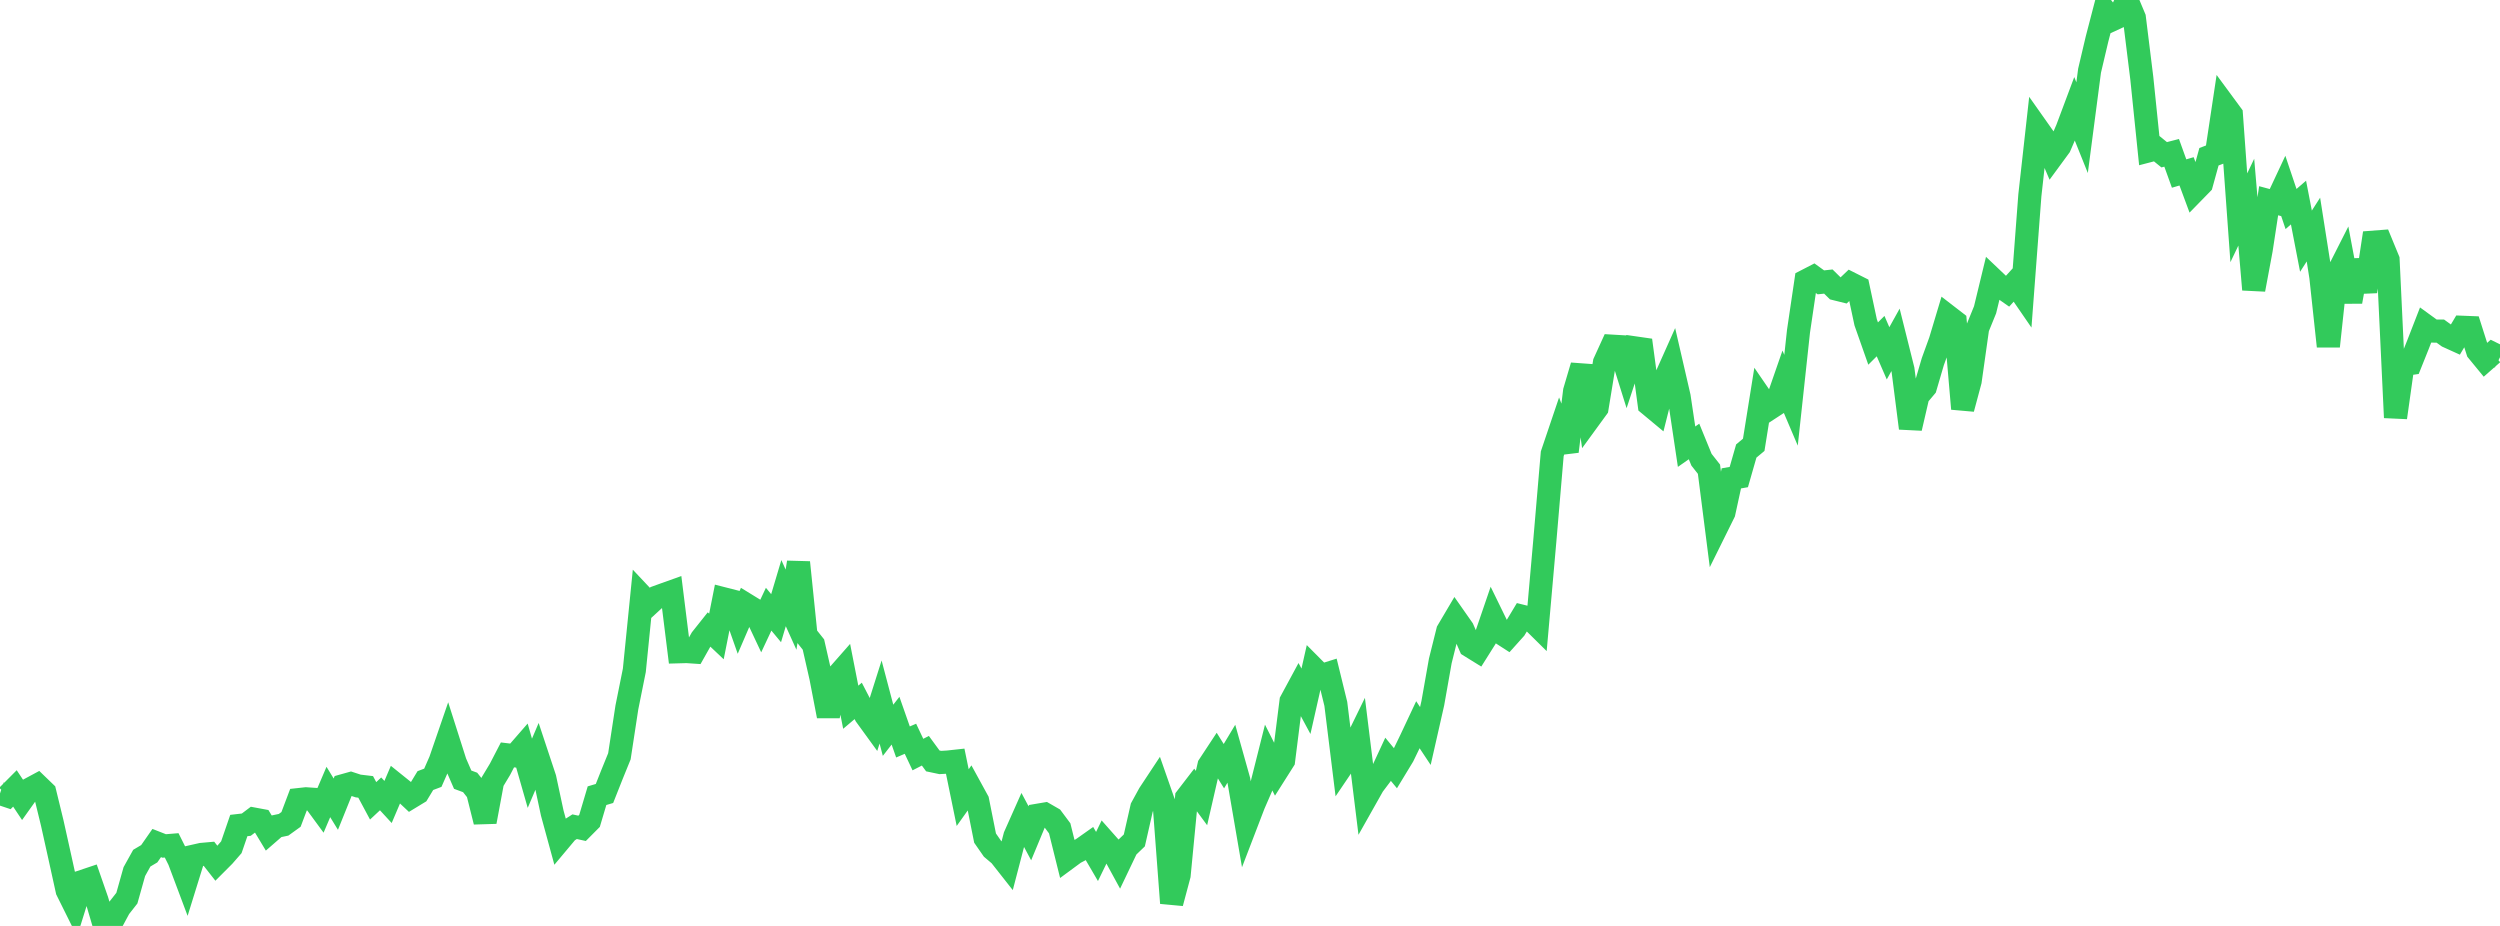 <?xml version="1.0" standalone="no"?>
<!DOCTYPE svg PUBLIC "-//W3C//DTD SVG 1.1//EN" "http://www.w3.org/Graphics/SVG/1.1/DTD/svg11.dtd">

<svg width="135" height="50" viewBox="0 0 135 50" preserveAspectRatio="none" 
  xmlns="http://www.w3.org/2000/svg"
  xmlns:xlink="http://www.w3.org/1999/xlink">


<polyline points="0.0, 42.845 0.403, 42.98 0.806, 42.575 1.209, 43.18 1.612, 42.614 2.015, 42.397 2.418, 42.786 2.821, 44.441 3.224, 46.254 3.627, 48.084 4.03, 48.895 4.433, 47.605 4.836, 47.47 5.239, 48.629 5.642, 50.0 6.045, 49.763 6.448, 49.014 6.851, 48.5 7.254, 47.067 7.657, 46.341 8.06, 46.102 8.463, 45.524 8.866, 45.682 9.269, 45.649 9.672, 46.455 10.075, 47.529 10.478, 46.231 10.881, 46.14 11.284, 46.104 11.687, 46.618 12.09, 46.214 12.493, 45.751 12.896, 44.578 13.299, 44.532 13.701, 44.229 14.104, 44.304 14.507, 44.973 14.91, 44.623 15.313, 44.538 15.716, 44.248 16.119, 43.18 16.522, 43.136 16.925, 43.163 17.328, 43.712 17.731, 42.767 18.134, 43.425 18.537, 42.425 18.94, 42.312 19.343, 42.444 19.746, 42.492 20.149, 43.245 20.552, 42.869 20.955, 43.307 21.358, 42.359 21.761, 42.683 22.164, 43.061 22.567, 42.816 22.97, 42.151 23.373, 41.999 23.776, 41.08 24.179, 39.91 24.582, 41.175 24.985, 42.103 25.388, 42.252 25.791, 42.762 26.194, 44.374 26.597, 42.212 27.0, 41.542 27.403, 40.764 27.806, 40.813 28.209, 40.35 28.612, 41.757 29.015, 40.808 29.418, 42.023 29.821, 43.904 30.224, 45.38 30.627, 44.899 31.03, 44.642 31.433, 44.73 31.836, 44.324 32.239, 42.967 32.642, 42.848 33.045, 41.83 33.448, 40.839 33.851, 38.201 34.254, 36.199 34.657, 32.19 35.06, 32.618 35.463, 32.247 35.866, 32.101 36.269, 31.957 36.672, 35.194 37.075, 35.183 37.478, 35.21 37.881, 34.495 38.284, 33.988 38.687, 34.369 39.09, 32.339 39.493, 32.442 39.896, 33.588 40.299, 32.653 40.701, 32.9 41.104, 33.756 41.507, 32.897 41.91, 33.382 42.313, 32.029 42.716, 32.922 43.119, 30.37 43.522, 34.298 43.925, 34.805 44.328, 36.577 44.731, 38.667 45.134, 36.594 45.537, 36.136 45.94, 38.19 46.343, 37.849 46.746, 38.627 47.149, 39.182 47.552, 37.909 47.955, 39.436 48.358, 38.917 48.761, 40.066 49.164, 39.893 49.567, 40.747 49.97, 40.54 50.373, 41.09 50.776, 41.175 51.179, 41.152 51.582, 41.108 51.985, 43.071 52.388, 42.505 52.791, 43.241 53.194, 45.258 53.597, 45.838 54.0, 46.179 54.403, 46.691 54.806, 45.148 55.209, 44.242 55.612, 44.997 56.015, 44.027 56.418, 43.959 56.821, 44.191 57.224, 44.731 57.627, 46.354 58.03, 46.057 58.433, 45.845 58.836, 45.56 59.239, 46.25 59.642, 45.42 60.045, 45.875 60.448, 46.614 60.851, 45.77 61.254, 45.383 61.657, 43.61 62.06, 42.875 62.463, 42.265 62.866, 43.417 63.269, 48.765 63.672, 47.257 64.075, 43.072 64.478, 42.548 64.881, 43.095 65.284, 41.339 65.687, 40.727 66.09, 41.373 66.493, 40.702 66.896, 42.139 67.299, 44.485 67.701, 43.437 68.104, 42.509 68.507, 40.907 68.91, 41.703 69.313, 41.067 69.716, 37.866 70.119, 37.12 70.522, 37.868 70.925, 36.083 71.328, 36.489 71.731, 36.362 72.134, 38.009 72.537, 41.271 72.94, 40.675 73.343, 39.85 73.746, 43.118 74.149, 42.403 74.552, 41.869 74.955, 41 75.358, 41.489 75.761, 40.825 76.164, 39.993 76.567, 39.136 76.97, 39.744 77.373, 37.966 77.776, 35.689 78.179, 34.074 78.582, 33.391 78.985, 33.966 79.388, 34.888 79.791, 35.137 80.194, 34.496 80.597, 33.318 81.0, 34.144 81.403, 34.404 81.806, 33.955 82.209, 33.284 82.612, 33.384 83.015, 33.782 83.418, 29.228 83.821, 24.505 84.224, 23.313 84.627, 24.375 85.03, 21.12 85.433, 19.753 85.836, 22.588 86.239, 22.035 86.642, 19.576 87.045, 18.693 87.448, 18.717 87.851, 20.002 88.254, 18.782 88.657, 18.84 89.06, 21.844 89.463, 22.179 89.866, 20.579 90.269, 19.676 90.672, 21.423 91.075, 24.121 91.478, 23.839 91.881, 24.825 92.284, 25.337 92.687, 28.496 93.09, 27.682 93.493, 25.832 93.896, 25.761 94.299, 24.355 94.701, 24.02 95.104, 21.503 95.507, 22.091 95.91, 21.828 96.313, 20.666 96.716, 21.613 97.119, 17.888 97.522, 15.163 97.925, 14.955 98.328, 15.247 98.731, 15.204 99.134, 15.601 99.537, 15.701 99.94, 15.317 100.343, 15.52 100.746, 17.407 101.149, 18.552 101.552, 18.15 101.955, 19.079 102.358, 18.354 102.761, 19.966 103.164, 23.121 103.567, 21.379 103.97, 20.9 104.373, 19.526 104.776, 18.413 105.179, 17.07 105.582, 17.381 105.985, 22.073 106.388, 20.571 106.791, 17.719 107.194, 16.729 107.597, 15.066 108.0, 15.449 108.403, 15.731 108.806, 15.288 109.209, 15.874 109.612, 10.552 110.015, 6.935 110.418, 7.506 110.821, 8.451 111.224, 7.902 111.627, 6.966 112.03, 5.89 112.433, 6.894 112.836, 3.819 113.239, 2.109 113.642, 0.56 114.045, 1.069 114.448, 0.883 114.851, 0.0 115.254, 0.961 115.657, 4.22 116.06, 8.135 116.463, 8.03 116.866, 8.357 117.269, 8.253 117.672, 9.371 118.075, 9.252 118.478, 10.338 118.881, 9.925 119.284, 8.464 119.687, 8.311 120.09, 5.635 120.493, 6.182 120.896, 11.76 121.299, 10.917 121.701, 15.636 122.104, 13.478 122.507, 10.84 122.91, 10.949 123.313, 10.089 123.716, 11.287 124.119, 10.938 124.522, 13.024 124.925, 12.396 125.328, 14.96 125.731, 18.701 126.134, 14.948 126.537, 14.153 126.94, 16.29 127.343, 14.065 127.746, 15.739 128.149, 13.079 128.552, 13.048 128.955, 14.026 129.358, 22.549 129.761, 19.686 130.164, 19.628 130.567, 18.622 130.97, 17.584 131.373, 17.877 131.776, 17.879 132.179, 18.169 132.582, 18.352 132.985, 17.674 133.388, 17.69 133.791, 18.955 134.194, 19.446 134.597, 19.091 135.0, 19.29" fill="none" stroke="#32ca5b" stroke-width="1.25"/>

</svg>